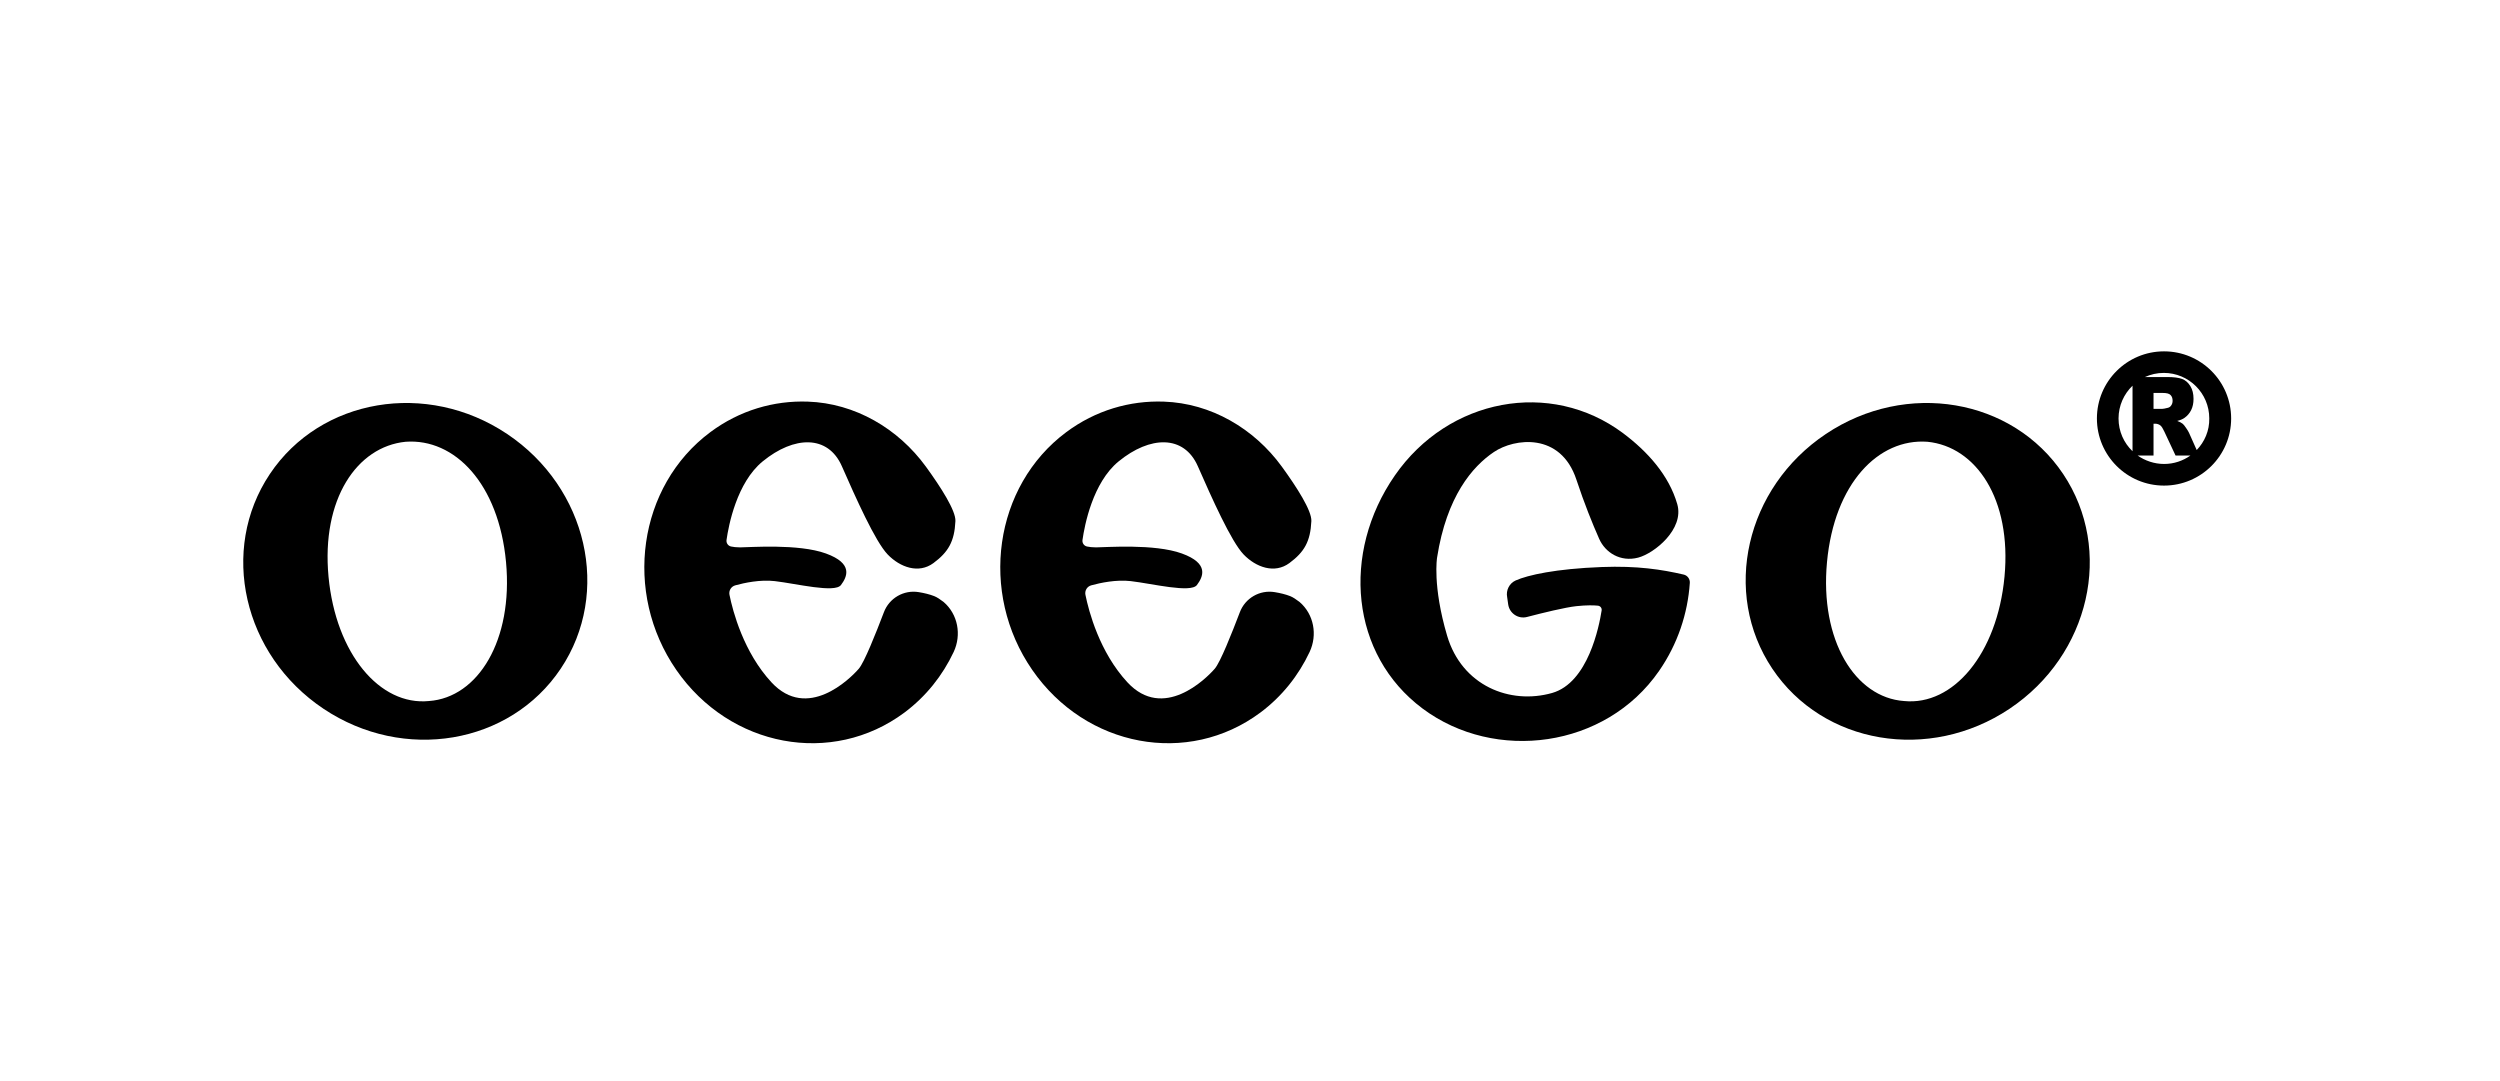<?xml version="1.0" encoding="UTF-8"?> <svg xmlns="http://www.w3.org/2000/svg" width="185" height="80" viewBox="0 0 185 80" fill="none"><path d="M160.138 26C157.396 26 155.171 28.224 155.171 30.967C155.171 33.709 157.396 35.934 160.138 35.934C162.88 35.934 165.105 33.709 165.105 30.967C165.105 28.224 162.88 26 160.138 26ZM156.772 30.967C156.772 30.013 157.172 29.154 157.807 28.542V33.391C157.166 32.779 156.772 31.92 156.772 30.967ZM158.184 33.709H159.361V31.355H159.496C159.638 31.355 159.767 31.402 159.879 31.491C159.961 31.561 160.055 31.708 160.161 31.938L160.991 33.709H162.092C161.538 34.103 160.868 34.333 160.144 34.333C159.42 34.333 158.737 34.097 158.184 33.709ZM159.361 30.255V29.078H160.044C160.326 29.078 160.52 29.125 160.62 29.231C160.72 29.331 160.773 29.472 160.773 29.66C160.773 29.79 160.738 29.902 160.673 29.996C160.609 30.096 160.526 30.155 160.42 30.178C160.214 30.231 160.079 30.255 160.008 30.255H159.361ZM162.556 33.303L161.986 32.026C161.95 31.944 161.874 31.82 161.768 31.667C161.662 31.508 161.58 31.408 161.521 31.361C161.438 31.29 161.303 31.22 161.115 31.149C161.344 31.09 161.527 31.014 161.656 30.92C161.862 30.773 162.027 30.584 162.145 30.349C162.262 30.113 162.321 29.837 162.321 29.513C162.321 29.142 162.245 28.831 162.086 28.572C161.927 28.313 161.727 28.136 161.474 28.042C161.221 27.948 160.856 27.901 160.373 27.901H158.725C159.149 27.707 159.62 27.595 160.12 27.595C161.98 27.595 163.486 29.101 163.486 30.961C163.504 31.873 163.139 32.697 162.556 33.303Z" fill="black"></path><path d="M37.528 32.114C31.585 28.136 23.723 29.466 19.968 35.08C16.214 40.694 17.991 48.468 23.935 52.446C29.878 56.424 37.74 55.094 41.495 49.48C45.249 43.866 43.472 36.093 37.528 32.114ZM31.744 51.876C28.113 52.24 24.853 48.392 24.311 42.678C23.77 36.928 26.418 33.05 30.014 32.691C33.644 32.426 36.905 35.781 37.446 41.595C37.987 47.374 35.375 51.617 31.744 51.876Z" fill="black"></path><path d="M131.149 49.48C134.904 55.094 142.766 56.424 148.71 52.446C154.653 48.468 156.43 40.694 152.676 35.08C148.921 29.466 141.059 28.136 135.116 32.114C129.166 36.093 127.395 43.866 131.149 49.48ZM135.198 41.595C135.74 35.781 139 32.426 142.631 32.691C146.226 33.05 148.874 36.928 148.333 42.678C147.792 48.398 144.531 52.24 140.9 51.876C137.27 51.617 134.657 47.374 135.198 41.595Z" fill="black"></path><path d="M69.136 44.114C68.788 43.978 68.388 43.884 67.994 43.819C66.882 43.631 65.799 44.261 65.405 45.314C64.816 46.862 63.963 49.01 63.551 49.486C62.886 50.252 59.738 53.353 57.089 50.493C55.024 48.263 54.229 45.238 53.982 44.02C53.917 43.702 54.106 43.396 54.418 43.313C55.077 43.131 56.254 42.878 57.331 43.002C58.943 43.19 61.78 43.902 62.233 43.29C62.686 42.684 63.163 41.701 61.12 40.959C59.084 40.218 55.453 40.506 54.765 40.506C54.488 40.506 54.265 40.477 54.1 40.442C53.876 40.395 53.729 40.183 53.764 39.953C53.917 38.87 54.524 35.71 56.436 34.145C58.767 32.238 61.273 32.168 62.297 34.498C63.321 36.828 64.769 40.077 65.687 41.03C66.605 41.983 67.982 42.478 69.077 41.666C70.171 40.853 70.63 40.077 70.701 38.559C70.736 37.794 69.63 36.063 68.518 34.533C66.464 31.709 63.268 29.837 59.779 29.72C57.272 29.631 54.736 30.361 52.564 31.979C47.209 35.969 46.085 43.849 50.051 49.581C54.018 55.312 61.574 56.719 66.929 52.729C68.535 51.529 69.754 49.981 70.572 48.245C71.166 46.98 70.889 45.455 69.824 44.543C69.577 44.355 69.341 44.196 69.136 44.114Z" fill="black"></path><path d="M95.476 44.114C95.129 43.978 94.728 43.884 94.334 43.819C93.222 43.631 92.139 44.261 91.745 45.314C91.156 46.862 90.303 49.01 89.891 49.486C89.226 50.252 86.078 53.353 83.43 50.493C81.364 48.263 80.57 45.238 80.323 44.02C80.258 43.702 80.446 43.396 80.758 43.313C81.417 43.131 82.594 42.878 83.671 43.002C85.283 43.19 88.12 43.902 88.573 43.29C89.026 42.684 89.503 41.701 87.461 40.959C85.425 40.218 81.794 40.506 81.105 40.506C80.829 40.506 80.605 40.477 80.44 40.442C80.217 40.395 80.07 40.183 80.105 39.953C80.258 38.87 80.864 35.71 82.776 34.145C85.107 32.238 87.614 32.168 88.638 34.498C89.662 36.828 91.109 40.077 92.027 41.03C92.945 41.983 94.322 42.478 95.417 41.666C96.512 40.853 96.971 40.077 97.041 38.559C97.076 37.794 95.97 36.063 94.858 34.533C92.804 31.709 89.609 29.837 86.119 29.72C83.612 29.631 81.076 30.361 78.904 31.979C73.549 35.969 72.425 43.849 76.391 49.581C80.358 55.312 87.914 56.719 93.269 52.729C94.876 51.529 96.094 49.981 96.912 48.245C97.506 46.98 97.23 45.455 96.164 44.543C95.917 44.355 95.682 44.196 95.476 44.114Z" fill="black"></path><path d="M118.532 41.96C115.131 42.089 113.054 42.554 112.159 42.954C111.688 43.166 111.429 43.684 111.53 44.19L111.606 44.725C111.7 45.39 112.353 45.826 113.001 45.655C114.154 45.355 115.825 44.943 116.655 44.855C117.432 44.773 117.95 44.79 118.244 44.82C118.421 44.837 118.55 44.996 118.521 45.173C118.338 46.344 117.52 50.522 114.854 51.281C111.747 52.164 108.181 50.752 107.087 47.044C105.992 43.337 106.345 41.253 106.345 41.253C107.051 36.734 108.958 34.521 110.547 33.45C112.065 32.426 115.49 31.967 116.655 35.498C117.232 37.246 117.85 38.77 118.332 39.859C118.785 40.895 119.909 41.606 121.222 41.265C122.416 40.953 124.653 39.158 124.117 37.305C123.505 35.18 121.934 33.421 120.092 32.044C114.737 28.054 107.181 29.46 103.214 35.192C99.248 40.924 99.925 48.45 105.28 52.44C110.635 56.43 118.803 55.383 122.769 49.651C124.152 47.656 124.894 45.396 125.047 43.131C125.065 42.842 124.87 42.583 124.594 42.519C122.97 42.142 121.157 41.86 118.532 41.96Z" fill="black"></path></svg> 